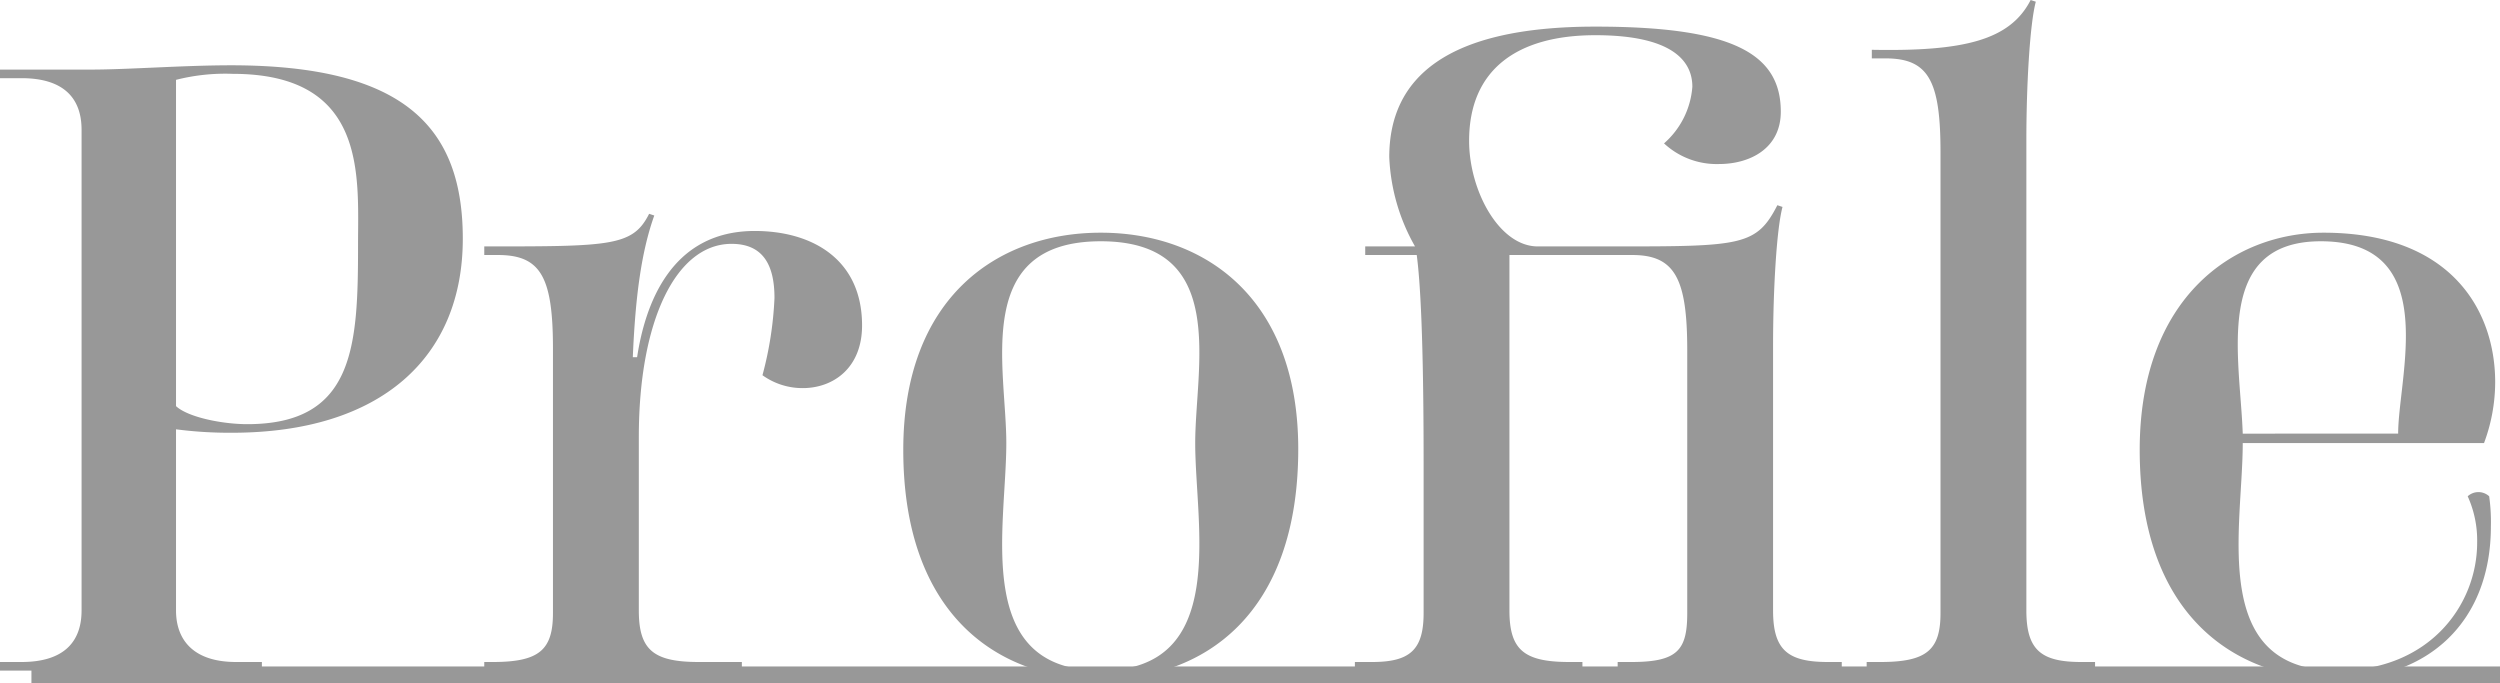 <svg xmlns="http://www.w3.org/2000/svg" width="302.808" height="82.724" viewBox="0 0 302.808 82.724"><g id="&#x30B0;&#x30EB;&#x30FC;&#x30D7;_579" data-name="&#x30B0;&#x30EB;&#x30FC;&#x30D7; 579" transform="translate(-807.692 -9701.776)"><path id="&#x30D1;&#x30B9;_203" data-name="&#x30D1;&#x30B9; 203" d="M-152.308,0h31.72V-1.04h-3.12c-5.2,0-7.28-2.7-7.28-6.24V-29.224a50.176,50.176,0,0,0,6.76.416c18.1,0,27.976-9.152,27.976-23.5,0-13.416-6.968-21.008-28.08-21.008-5.72,0-12.48.52-16.952.52h-11.024v1.04h2.6c5.3,0,7.28,2.6,7.28,6.24V-7.28c0,3.64-1.976,6.24-7.28,6.24h-2.6Zm29.952-29.848c-3.016,0-7.176-.832-8.632-2.184v-39.52a24.118,24.118,0,0,1,6.864-.728c16.328,0,15.184,12.376,15.184,20.7C-108.94-39.312-109.356-29.848-122.356-29.848ZM-93.652,0h31.2V-1.04h-5.2c-5.512,0-7.28-1.456-7.28-6.24V-28.288c0-14.248,4.576-23.4,11.232-23.4,3.848,0,5.2,2.6,5.2,6.552a42.972,42.972,0,0,1-1.456,9.36,8.287,8.287,0,0,0,4.888,1.56c3.64,0,7.176-2.392,7.176-7.592,0-8.008-6.032-11.44-13-11.44-10.3,0-13.312,9.152-14.248,15.288h-.52c.312-7.384,1.04-12.792,2.6-17.16l-.624-.208c-1.976,3.952-4.68,3.952-19.968,3.952v1.04h1.664c5.2,0,6.656,2.7,6.656,11.336V-6.968c0,4.472-1.664,5.928-7.28,5.928h-1.04ZM-18.98,1.04c12.48,0,23.92-7.8,23.92-27.872C4.94-45.24-6.5-53.04-18.98-53.04S-42.9-45.24-42.9-26.728C-42.9-6.76-31.46,1.04-18.98,1.04Zm0-1.04c-15.6,0-11.44-17.264-11.44-27.56,0-9.152-4.16-24.44,11.44-24.44S-7.54-36.816-7.54-27.56C-7.54-17.472-3.38,0-18.98,0ZM11.8,0h27.56V-1.04H37.8c-5.512,0-7.28-1.456-7.28-6.24V-50.336H45.4c5.2,0,6.656,2.912,6.656,11.544V-6.968c0,4.472-1.144,5.928-6.76,5.928H43.628V0H70.772V-1.04H69.108c-4.888,0-6.656-1.456-6.656-6.24V-39.416c0-6.552.416-14.04,1.144-16.744l-.624-.208c-2.5,4.888-4.368,4.992-19.24,4.992H33.956c-4.68,0-8.32-6.76-8.32-12.792,0-8.632,5.824-12.792,15.288-12.792,9.152,0,11.752,3.016,11.752,6.24a10.108,10.108,0,0,1-3.432,6.864,9.368,9.368,0,0,0,6.656,2.5c3.744,0,7.488-1.872,7.488-6.344,0-7.072-5.928-10.3-22.464-10.3-18.1,0-24.96,6.24-24.96,15.808a23.794,23.794,0,0,0,3.12,10.816H13.052v1.04h6.24c.416,3.12.832,9.88.832,25.168v18.2c0,4.472-1.664,5.928-6.24,5.928H11.8ZM73.788,0h27.664V-1.04H99.788c-4.888,0-6.656-1.456-6.656-6.24V-64.272c0-6.552.416-14.04,1.144-16.744l-.624-.208c-2.5,4.888-8.112,6.24-19.24,6.032v1.04h1.664c5.2,0,6.656,2.7,6.656,11.336V-6.968c0,4.472-1.664,5.928-7.28,5.928H73.788ZM130.78,1.04c10.92,0,18.616-6.864,18.616-18.512a21.991,21.991,0,0,0-.208-3.64,1.919,1.919,0,0,0-2.6,0,12.94,12.94,0,0,1,1.144,5.616c0,7.488-5.72,15.5-16.952,15.5-15.6,0-11.44-17.264-11.44-27.56h29.224a21.181,21.181,0,0,0,1.352-7.384c0-8.632-5.3-18.1-20.8-18.1-10.816,0-22.256,7.8-22.256,26.312C106.86-6.76,118.3,1.04,130.78,1.04ZM119.34-28.7C119.028-37.856,115.7-52,128.8-52c8.528,0,10.3,5.512,10.3,11.44,0,4.368-.936,8.944-.936,11.856Z" transform="translate(960 9783)" fill="#989898"></path><path id="&#x30D1;&#x30B9;_204" data-name="&#x30D1;&#x30B9; 204" d="M0,0H299" transform="translate(811.5 9783.5)" fill="none" stroke="#989898" stroke-width="2"></path></g></svg>
